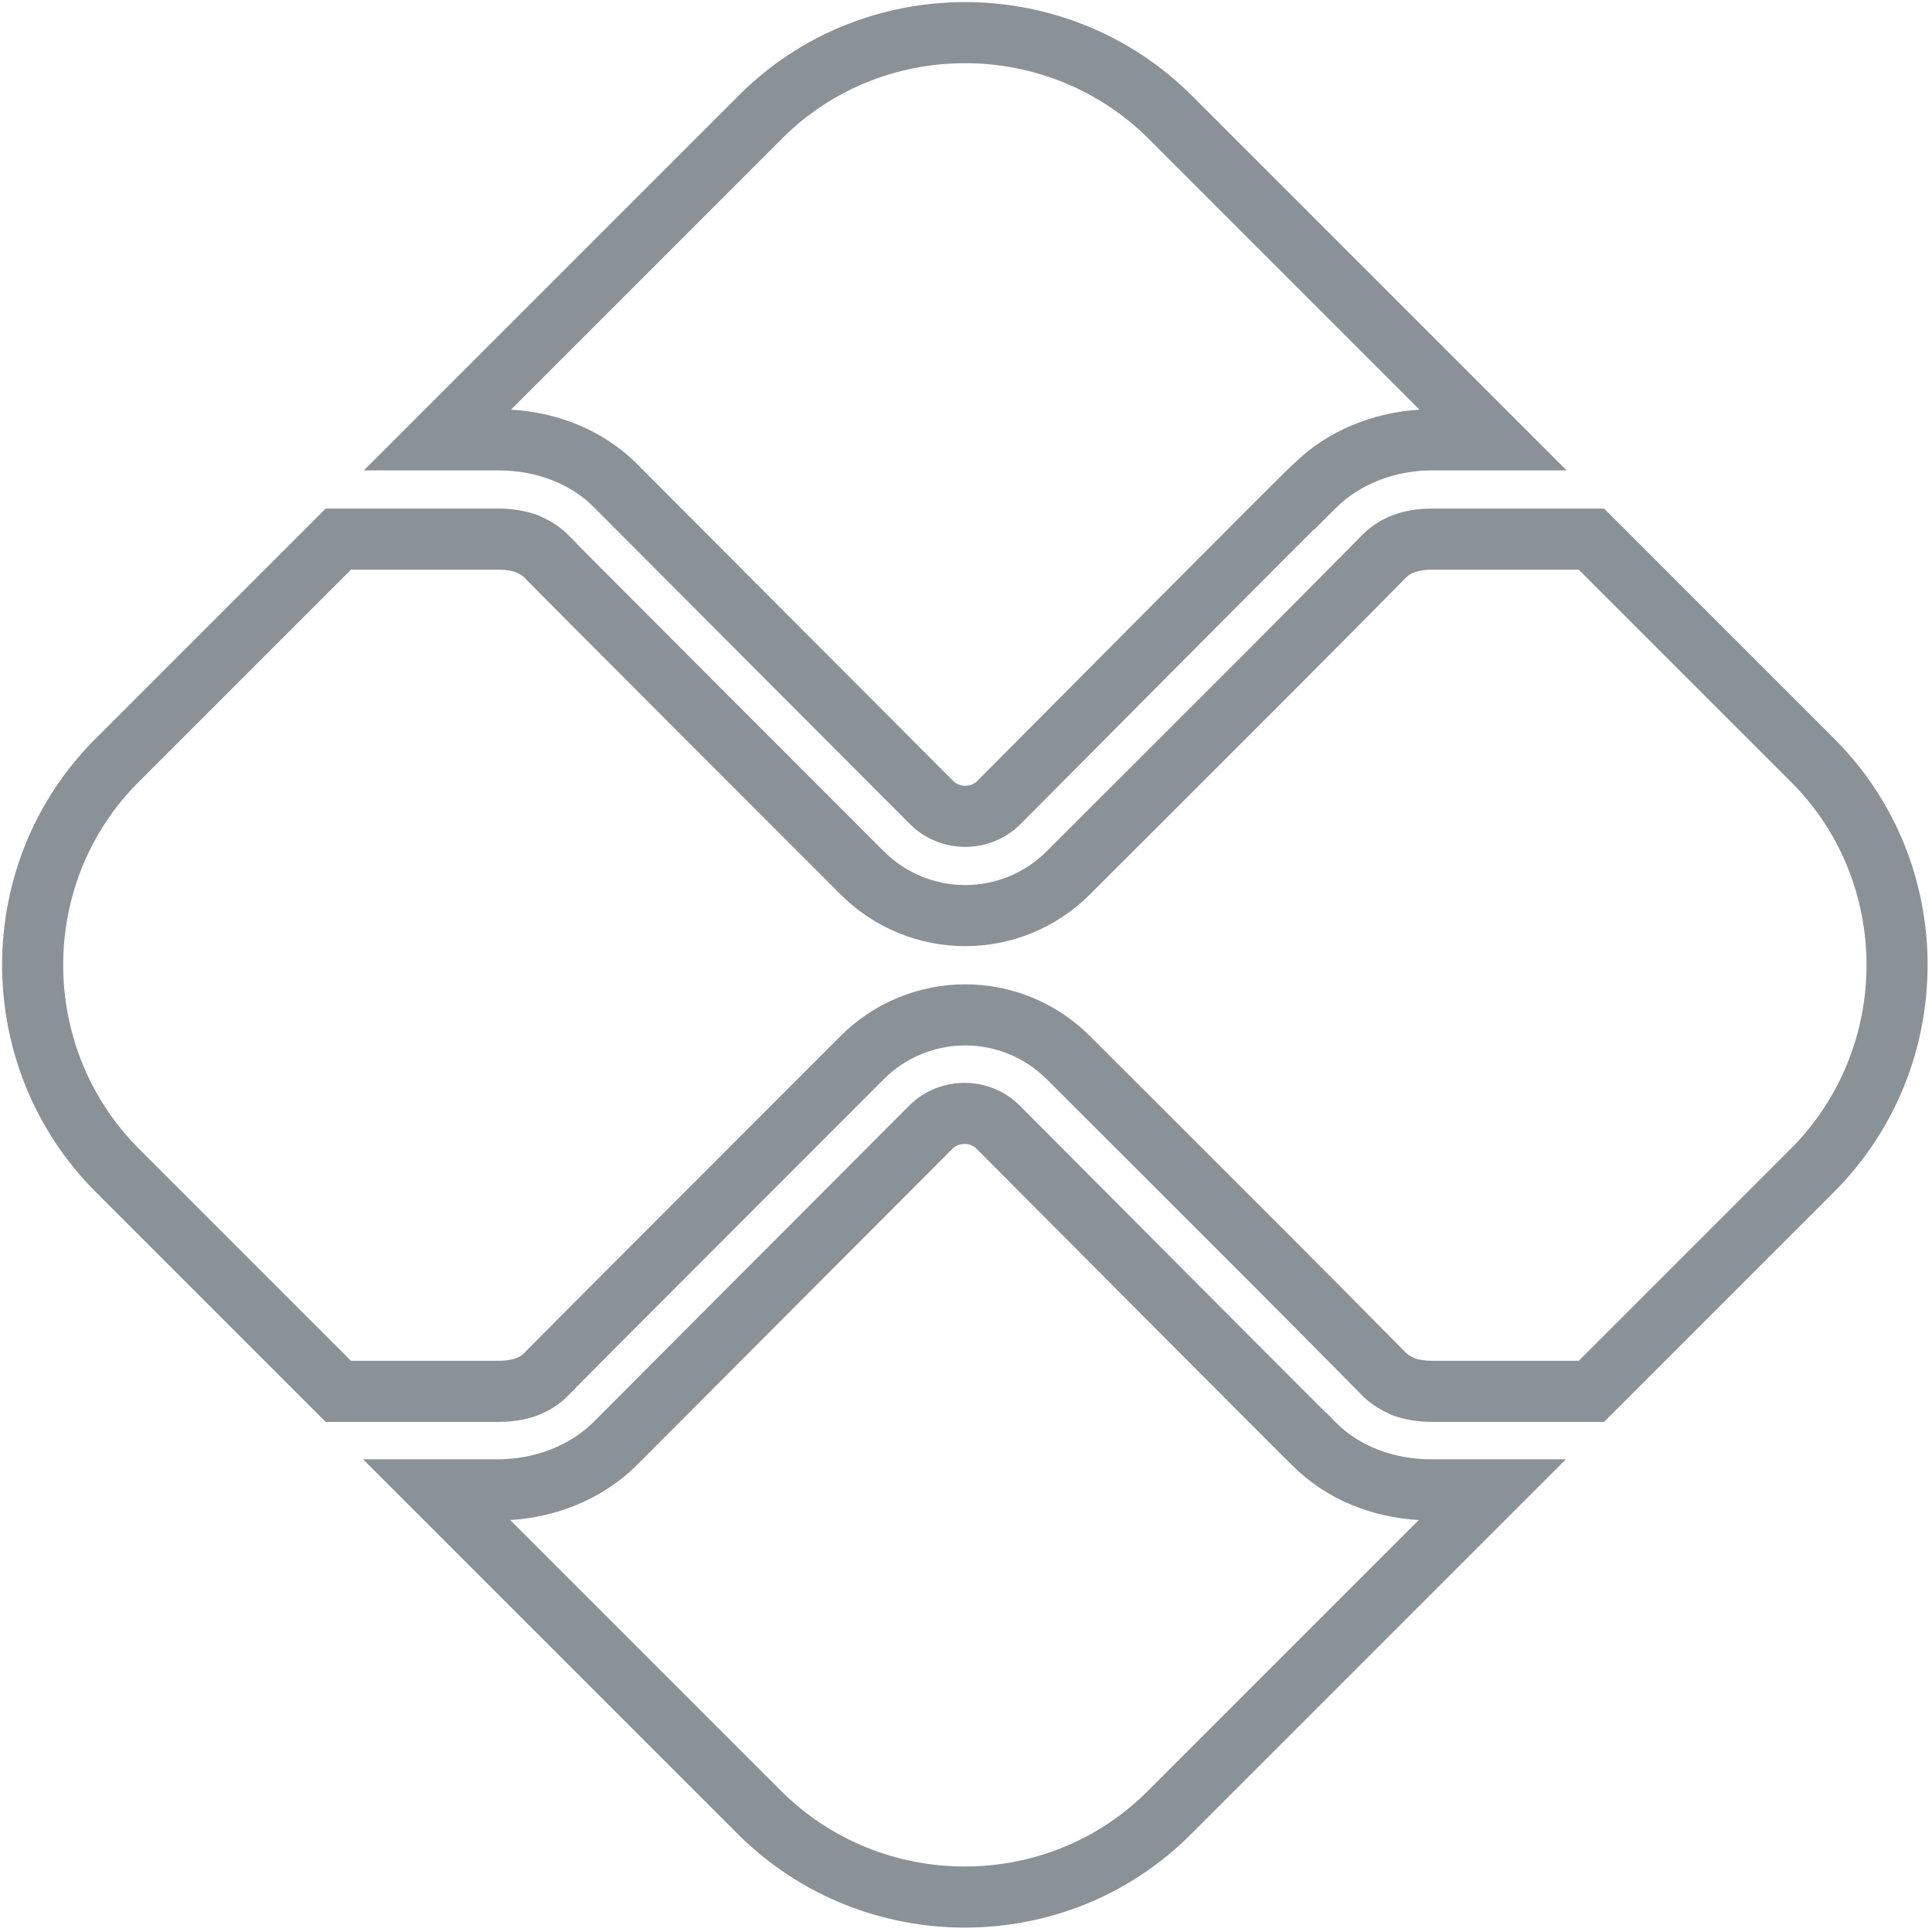 <svg width="253" height="253" viewBox="0 0 253 253" fill="none" xmlns="http://www.w3.org/2000/svg">
<path fill-rule="evenodd" clip-rule="evenodd" d="M150.376 18.132C137.13 4.982 115.559 4.998 102.429 18.128L66.911 53.646C72.971 53.993 79.068 56.308 83.547 60.89L89.451 66.81C93.026 70.394 97.832 75.213 102.757 80.15C112.609 90.027 122.931 100.374 124.829 102.272C125.23 102.672 125.79 102.9 126.4 102.9C127.011 102.9 127.571 102.672 127.972 102.272C128.836 101.408 131.79 98.435 135.752 94.448C139.799 90.377 144.896 85.248 149.89 80.229C154.828 75.266 159.662 70.413 163.269 66.806C165.071 65.003 166.572 63.507 167.627 62.463C168.153 61.943 168.577 61.526 168.875 61.237C169.021 61.096 169.154 60.968 169.261 60.869C169.297 60.835 169.353 60.784 169.417 60.727C173.85 56.373 179.856 54.005 185.891 53.648L150.382 18.138C150.38 18.136 150.378 18.134 150.376 18.132ZM80.7 63.7L77.868 66.525L77.853 66.509L77.837 66.493C74.716 63.294 70.117 61.6 65.3 61.6H47.644L96.772 12.472C113.039 -3.796 139.665 -3.782 156.019 12.462L156.029 12.472L205.157 61.6H187.5C182.731 61.6 178.091 63.366 174.929 66.528L172.1 69.357L172.069 69.326C171.187 70.204 170.126 71.263 168.926 72.463C165.326 76.062 160.498 80.909 155.561 85.871C150.587 90.871 145.499 95.99 141.452 100.062C137.472 104.067 134.499 107.059 133.629 107.928C131.63 109.928 128.99 110.9 126.4 110.9C123.811 110.9 121.171 109.928 119.172 107.928C117.27 106.026 106.942 95.673 97.093 85.8C92.168 80.862 87.362 76.043 83.787 72.459L77.87 66.526L77.868 66.525C77.868 66.524 77.868 66.525 80.7 63.7ZM42.644 66.6H65.3C66.978 66.6 68.753 66.854 70.367 67.441L70.498 67.488L70.625 67.545C71.702 68.023 73.12 68.763 74.329 69.972L75.5 71.143V71.172C75.64 71.313 75.793 71.467 75.957 71.633C76.983 72.669 78.457 74.15 80.241 75.941C83.807 79.522 88.606 84.33 93.531 89.261C103.38 99.122 113.729 109.472 115.729 111.472C118.656 114.399 122.528 115.9 126.4 115.9C130.272 115.9 134.145 114.399 137.072 111.472C140.526 108.018 143.984 104.566 147.442 101.114C157.814 90.761 168.187 80.406 178.452 69.992L178.462 69.982L178.472 69.972C179.615 68.829 180.897 68.053 182.315 67.486L182.374 67.463L182.433 67.441C184.033 66.859 185.705 66.6 187.5 66.6H210.057L240.229 96.772C256.496 113.039 256.482 139.664 240.238 156.019L240.229 156.028L210.057 186.2H187.5C185.823 186.2 184.048 185.946 182.433 185.359L182.303 185.312L182.176 185.255C181.099 184.777 179.681 184.037 178.472 182.828L178.462 182.818L178.452 182.808C168.187 172.394 157.814 162.039 147.442 151.686C143.984 148.234 140.526 144.782 137.072 141.328C134.145 138.402 130.272 136.9 126.4 136.9C122.528 136.9 118.656 138.402 115.729 141.328L115.725 141.332C113.716 143.341 103.374 153.684 93.531 163.539C88.606 168.47 83.807 173.278 80.241 176.859C78.457 178.65 76.983 180.131 75.957 181.167C75.793 181.333 75.64 181.487 75.5 181.628V181.657L74.329 182.828C73.186 183.971 71.904 184.747 70.486 185.314L70.427 185.338L70.367 185.359C68.768 185.941 67.096 186.2 65.3 186.2H42.644L12.472 156.028L12.462 156.019C-3.782 139.664 -3.795 113.039 12.472 96.772L42.644 66.6ZM45.957 74.6L18.129 102.428C4.998 115.559 4.982 137.129 18.132 150.375C18.134 150.377 18.136 150.379 18.138 150.381L45.957 178.2H65.3C66.272 178.2 66.986 178.068 67.575 177.862C68.075 177.656 68.373 177.455 68.61 177.232C68.649 177.19 68.689 177.148 68.723 177.113C68.808 177.024 68.925 176.904 69.065 176.761C69.348 176.473 69.757 176.058 70.274 175.537C71.308 174.493 72.788 173.005 74.573 171.213C78.143 167.628 82.945 162.817 87.87 157.886C97.721 148.022 108.072 137.672 110.072 135.672C114.545 131.199 120.472 128.9 126.4 128.9C132.328 128.9 138.256 131.199 142.729 135.672C146.172 139.114 149.623 142.559 153.077 146.007C163.45 156.362 173.851 166.744 184.136 177.178C184.316 177.356 184.66 177.593 185.287 177.882C185.863 178.072 186.639 178.2 187.5 178.2H206.744L234.562 150.381C234.565 150.379 234.567 150.377 234.569 150.375C247.718 137.129 247.702 115.559 234.572 102.428L206.744 74.6H187.5C186.529 74.6 185.815 74.732 185.226 74.938C184.687 75.16 184.383 75.376 184.137 75.621C173.852 86.055 163.451 96.437 153.078 106.792C149.623 110.24 146.172 113.685 142.729 117.128C138.256 121.602 132.328 123.9 126.4 123.9C120.472 123.9 114.545 121.602 110.072 117.128L110.053 117.11C108.008 115.064 97.691 104.747 87.87 94.914C82.945 89.983 78.143 85.172 74.573 81.587C72.788 79.795 71.308 78.307 70.274 77.263C69.757 76.742 69.348 76.327 69.065 76.039C68.925 75.896 68.808 75.776 68.723 75.687C68.692 75.655 68.656 75.618 68.621 75.58C68.43 75.407 68.092 75.185 67.514 74.918C66.938 74.728 66.162 74.6 65.3 74.6H45.957ZM126.3 149.8C125.69 149.8 125.13 150.028 124.729 150.428C122.781 152.376 112.459 162.723 102.62 172.587C97.701 177.519 92.904 182.328 89.337 185.904L83.439 191.818L83.434 191.823L83.433 191.824C83.433 191.825 83.433 191.825 80.6 189L83.433 191.824L83.429 191.828C78.982 196.275 72.911 198.691 66.81 199.052L102.319 234.562C102.321 234.564 102.323 234.566 102.325 234.567C115.571 247.718 137.141 247.702 150.272 234.572L185.79 199.054C179.766 198.709 173.707 196.42 169.235 191.893C169.189 191.85 169.143 191.806 169.104 191.769C169.015 191.682 168.894 191.564 168.751 191.422C168.46 191.136 168.043 190.721 167.518 190.199C166.467 189.152 164.969 187.654 163.167 185.85C159.562 182.24 154.729 177.392 149.792 172.436C145.414 168.042 140.956 163.564 137.196 159.788C132.469 155.041 128.845 151.401 127.872 150.428C127.471 150.028 126.911 149.8 126.3 149.8ZM77.772 186.172L83.673 180.255C87.24 176.678 92.037 171.869 96.956 166.938C106.792 157.077 117.12 146.724 119.072 144.772C121.071 142.772 123.711 141.8 126.3 141.8C128.89 141.8 131.53 142.772 133.529 144.772C134.506 145.749 138.14 149.399 142.875 154.154C146.636 157.93 151.09 162.404 155.459 166.789C160.397 171.746 165.226 176.591 168.828 180.197C170.629 182 172.12 183.491 173.163 184.531C173.333 184.7 173.491 184.856 173.635 185H173.686L174.864 186.207C177.985 189.406 182.584 191.1 187.4 191.1H205.057L155.929 240.228C139.661 256.496 113.036 256.482 96.682 240.238L96.672 240.228L47.544 191.1H65.2C69.97 191.1 74.61 189.334 77.772 186.172Z" fill="#8A9297"/>
</svg>

